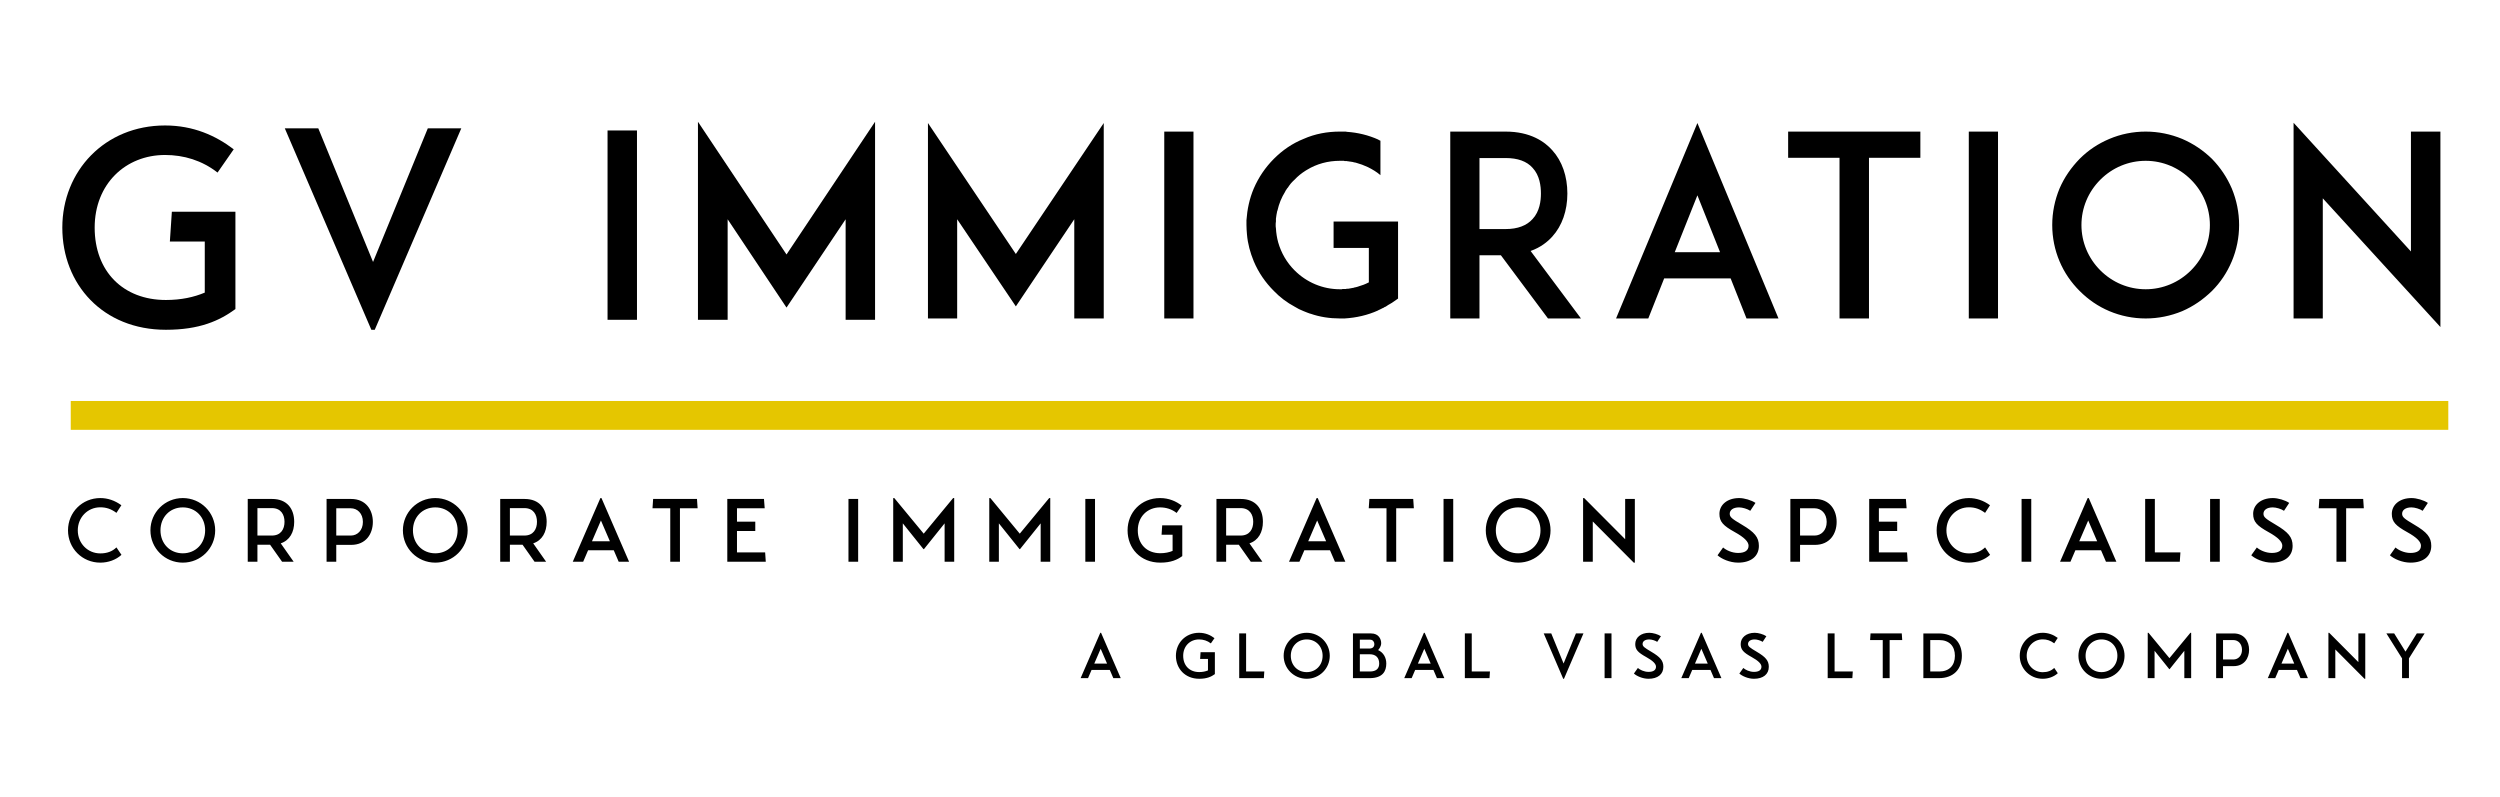 <?xml version="1.0" encoding="UTF-8"?> <svg xmlns="http://www.w3.org/2000/svg" id="master-artboard" viewBox="0 0 900 287" version="1.1" x="0px" y="0px" style="enable-background:new 0 0 1400 980;" width="900px" height="287px"><rect id="ee-background" x="0" y="0" width="900" height="287" style="fill: white; fill-opacity: 0; pointer-events: none;"></rect><g transform="matrix(0.998, 0, 0, 0.998, 0.71, -0)"><rect id="rect-2" x="0" y="0" width="900" height="287.453" style="fill: white; fill-opacity: 0; pointer-events: none;"></rect><g transform="matrix(0.643, 0, 0, 0.643, 0, -474.508)"><path d="M 0 0 H 1400 V 1400 H 0 V 0 Z" id="rect-1" style="fill: white; fill-opacity: 0; pointer-events: none;" transform="matrix(1, 0, 0, 1, 0, 3.116)"></path><g transform="matrix(0.445, 0, 0, 0.445, -99.709, -9.002)"><g transform="scale(7.275) translate(10, 10)"><g id="SvgjsG7315" transform="matrix(1, 0, 0, 1, 32.718, 201.95)" fill="#e5c600"><path d="M 0 0 H 1 V 1 H 0 V 0 Z" opacity="0"></path><path d="M 0 100 H 412 V 105 H 0 V 100 Z" transform="matrix(1, 0, 0, 1, 0, -11.736)"></path></g></g></g><g transform="matrix(0.491, 0, 0, 0.491, 485.446, 95.752)"><g transform="matrix(1, 0, 0, 1, -1.1368683772161603e-13, 0)"><clipPath id="a"><path d="m0 0h900v900h-900z"></path></clipPath><clipPath id="b"><path d="m0 0h900v900h-900z"></path></clipPath><clipPath id="c"><path d="m-1 4h889v889h-889z"></path></clipPath><clipPath id="d"><path d="m20.507 23.531h849.918v849.918h-849.918z"></path></clipPath></g><g transform="matrix(1, 0, 0, 1, -1.1368683772161603e-13, 0)"><clipPath id="path-1"><path d="m0 0h900v900h-900z"></path></clipPath><clipPath id="path-3"><path d="m0 0h900v900h-900z"></path></clipPath><clipPath id="path-4"><path d="m-1 4h889v889h-889z"></path></clipPath><clipPath id="path-5"><path d="m20.507 23.531h849.918v849.918h-849.918z"></path></clipPath><g clip-path="url(#a)"><path d="m0 0h900v900h-900z" fill="none"></path><path d="m55 0h845v845h-845z" fill="none"></path></g></g></g><g fill="#2f2c2e" transform="matrix(0.48, 0, 0, 0.48, 359.501, 495.541)"></g><g transform="matrix(0.445, 0, 0, 0.445, -0, 425.084)"><g transform="scale(7.138) translate(10, 10)"><g id="SvgjsG4804" transform="matrix(1, 0, 0, 1, -0.98, -6.880310934320732e-7)" fill="#e5c600"><path d="M 0 0 H 1 V 1 H 0 V 0 Z" opacity="0"></path></g><g id="SvgjsG4805" transform="matrix(0.564, 0, 0, 0.564, 180.391, 196.099)" fill="#000000"><path d="M10.44 20 l-1.1 -2.56 l-5.72 0 l-1.1 2.56 l-2.32 0 l6.16 -14.2 l0.24 0 l6.16 14.2 l-2.32 0 z M4.48 15.44 l4 0 l-2 -4.64 z M42.24 11.88 l0 6.86 c-1.12 0.82 -2.52 1.46 -4.9 1.46 c-4.44 0 -7.3 -3.2 -7.3 -7.2 s3 -7.2 7.24 -7.2 c2 0 3.58 0.72 4.84 1.68 l-1.14 1.64 c-1.1 -0.86 -2.38 -1.24 -3.7 -1.24 c-2.78 0 -4.96 2.04 -4.96 5.12 s2 5.1 5.02 5.1 c1.08 0 1.98 -0.2 2.74 -0.52 l0 -3.6 l-2.46 0 l0.14 -2.1 l4.48 0 z M52.02 17.92 l5.7 0 l-0.14 2.08 l-7.72 0 l0 -14 l2.16 0 l0 11.92 z M71 20.2 c-4 0 -7.22 -3.2 -7.22 -7.2 s3.22 -7.2 7.22 -7.2 s7.22 3.2 7.22 7.2 s-3.22 7.2 -7.22 7.2 z M71 18.12 c2.88 0 4.98 -2.18 4.98 -5.12 s-2.1 -5.12 -4.98 -5.12 s-4.98 2.18 -4.98 5.12 s2.1 5.12 4.98 5.12 z M93.36 11.22 c1.64 0.74 2.56 2.32 2.56 4.22 c0 2.38 -1.1 4.48 -5 4.56 l-5.44 0 l0 -14 l5.68 0 c2.46 0 3.16 1.88 3.16 3.04 c0 1 -0.58 1.74 -0.96 2.18 z M87.64 7.96 l0 2.78 l2.88 0 c1.24 0 1.66 -0.62 1.66 -1.42 c0 -0.56 -0.38 -1.36 -1.32 -1.36 l-3.22 0 z M90.76 17.92 c2.04 0 2.94 -0.94 2.94 -2.48 c0 -1.78 -1 -2.92 -2.98 -2.92 l-3.08 0 l0 5.4 l3.12 0 z M111.78 20 l-1.1 -2.56 l-5.72 0 l-1.1 2.56 l-2.32 0 l6.16 -14.2 l0.24 0 l6.16 14.2 l-2.32 0 z M105.82 15.44 l4 0 l-2 -4.64 z M122.68 17.92 l5.7 0 l-0.14 2.08 l-7.72 0 l0 -14 l2.16 0 l0 11.92 z M145.22 6 l2.36 0 l3.86 9.42 l3.86 -9.42 l2.36 0 l-6.1 14.2 l-0.24 0 z M164.28 20 l0 -14 l2.16 0 l0 14 l-2.16 0 z M173.46 18.56 c0.84 0.78 2.72 1.64 4.58 1.64 c2.88 0 4.64 -1.42 4.64 -3.74 c0 -1.92 -0.96 -3.06 -3.78 -4.72 c-2.2 -1.3 -2.72 -1.68 -2.72 -2.44 c0 -0.8 0.72 -1.42 2.08 -1.42 c0.76 0 1.88 0.34 2.5 0.76 l1.16 -1.76 c-0.92 -0.62 -2.5 -1.08 -3.64 -1.08 c-2.66 0 -4.4 1.52 -4.4 3.52 c0 1.76 0.84 2.64 3.44 4.08 c2.1 1.16 3.06 2.14 3.06 3.02 c0 1.08 -0.86 1.62 -2.34 1.62 c-1.4 0 -2.72 -0.66 -3.34 -1.22 z M198.54 20 l-1.1 -2.56 l-5.72 0 l-1.1 2.56 l-2.32 0 l6.16 -14.2 l0.24 0 l6.16 14.2 l-2.32 0 z M192.58 15.44 l4 0 l-2 -4.64 z M206.48 18.56 c0.84 0.78 2.72 1.64 4.58 1.64 c2.88 0 4.64 -1.42 4.64 -3.74 c0 -1.92 -0.96 -3.06 -3.78 -4.72 c-2.2 -1.3 -2.72 -1.68 -2.72 -2.44 c0 -0.8 0.72 -1.42 2.08 -1.42 c0.76 0 1.88 0.34 2.5 0.76 l1.16 -1.76 c-0.92 -0.62 -2.5 -1.08 -3.64 -1.08 c-2.66 0 -4.4 1.52 -4.4 3.52 c0 1.76 0.84 2.64 3.44 4.08 c2.1 1.16 3.06 2.14 3.06 3.02 c0 1.08 -0.86 1.62 -2.34 1.62 c-1.4 0 -2.72 -0.66 -3.34 -1.22 z M236.3 17.92 l5.7 0 l-0.14 2.08 l-7.72 0 l0 -14 l2.16 0 l0 11.92 z M257.48 8.08 l-3.94 0 l0 11.92 l-2.16 0 l0 -11.92 l-3.96 0 l0.14 -2.08 l9.78 0 z M268.96 6 c4.6 0 7.2 2.8 7.2 7 s-2.6 7 -7.2 7 l-4.86 0 l0 -14 l4.86 0 z M269.1 17.92 c3.04 0 4.88 -1.84 4.88 -4.92 s-1.84 -4.92 -4.88 -4.92 l-2.84 0 l0 9.84 l2.84 0 z M294.28 13 c0 -4.04 3.18 -7.2 7.2 -7.2 c1.66 0 3.24 0.54 4.7 1.6 l-1.1 1.7 c-1.16 -0.86 -2.26 -1.24 -3.6 -1.24 c-2.82 0 -5.02 2.24 -5.02 5.14 s2.2 5.14 5.02 5.14 c1.5 0 2.68 -0.44 3.6 -1.34 l1.12 1.66 c-1.2 1.1 -2.92 1.74 -4.72 1.74 c-4.02 0 -7.2 -3.18 -7.2 -7.2 z M319.88 20.2 c-4 0 -7.22 -3.2 -7.22 -7.2 s3.22 -7.2 7.22 -7.2 s7.22 3.2 7.22 7.2 s-3.22 7.2 -7.22 7.2 z M319.88 18.12 c2.88 0 4.98 -2.18 4.98 -5.12 s-2.1 -5.12 -4.98 -5.12 s-4.98 2.18 -4.98 5.12 s2.1 5.12 4.98 5.12 z M347.72 5.8 l0.24 0 l0 14.2 l-2.14 0 l0 -8.56 l-4.6 5.74 l-0.12 0 l-4.6 -5.74 l0 8.56 l-2.14 0 l0 -14.2 l0.24 0 l6.56 7.94 z M361.26 6 c3.3 0 4.84 2.46 4.84 5.12 s-1.54 5.12 -4.84 5.12 l-3.32 0 l0 3.76 l-2.16 0 l0 -14 l5.48 0 z M361.2 14.16 c1.42 0 2.68 -1.12 2.68 -3.04 s-1.26 -3.04 -2.68 -3.04 l-3.26 0 l0 6.08 l3.26 0 z M382.2 20 l-1.1 -2.56 l-5.72 0 l-1.1 2.56 l-2.32 0 l6.16 -14.2 l0.24 0 l6.16 14.2 l-2.32 0 z M376.24 15.44 l4 0 l-2 -4.64 z M400.32 6 l2.16 0 l0 14.2 l-0.24 0 l-9.14 -9.18 l0 8.98 l-2.16 0 l0 -14.2 l0.24 0 l9.14 9.18 l0 -8.98 z M421.06 6 l-4.9 7.82 l0 6.18 l-2.16 0 l0 -6.18 l-4.9 -7.82 l2.44 0 l3.54 5.7 l3.54 -5.7 l2.44 0 z M415.1 13.3 l-0.02 -0.02 l-0.02 0.02 l0.04 0 z" transform="matrix(1, 0, 0, 1, 0, 1.576)"></path></g><g id="SvgjsG4806" transform="matrix(1.232, 0, 0, 1.232, -1.905, 97.904)" fill="#000000"><path d="M26.48 23.76 l0 13.72 c-2.24 1.64 -5.04 2.92 -9.8 2.92 c-8.88 0 -14.6 -6.4 -14.6 -14.4 s6 -14.4 14.48 -14.4 c4 0 7.16 1.44 9.68 3.36 l-2.28 3.28 c-2.2 -1.72 -4.76 -2.48 -7.4 -2.48 c-5.56 0 -9.92 4.08 -9.92 10.24 s4 10.2 10.04 10.2 c2.16 0 3.96 -0.4 5.48 -1.04 l0 -7.2 l-4.92 0 l0.28 -4.2 l8.96 0 z M33.44 12 l4.72 0 l7.72 18.84 l7.72 -18.84 l4.72 0 l-12.2 28.4 l-0.48 0 z" transform="matrix(1.017, 0, 0, 1.017, -0.035, -1.444)"></path></g><g id="SvgjsG4808" transform="matrix(1.112, 0, 0, 1.112, 132.933, 100.265)" fill="#000000"><path d="M46.452 40 l-4.68 0 l0 -15.76 l-9.28 13.84 l-9.32 -13.84 l0 15.76 l-4.64 0 l0 -31.04 l13.96 20.8 l13.96 -20.8 l0 31.04 z M60.704 40 l-4.64 0 l0 -29.68 l4.64 0 l0 29.68 z M93.196 24.6 l0 4.2 l0 0 l0 8.04 l-1.04 0.72 l0 0 l0 0 c-0.04 0 -0.04 0 -0.08 0.04 s-0.12 0.08 -0.16 0.08 c-0.04 0.04 -0.08 0.08 -0.12 0.08 c-0.04 0.04 -0.08 0.08 -0.16 0.08 c-0.04 0.04 -0.08 0.08 -0.16 0.12 c-0.04 0.04 -0.08 0.04 -0.12 0.08 s-0.08 0.04 -0.12 0.08 c-0.08 0.04 -0.12 0.04 -0.2 0.08 c-0.04 0.04 -0.08 0.04 -0.12 0.08 s-0.12 0.08 -0.2 0.08 l-0.08 0.08 l-0.08 0 c-0.04 0.04 -0.12 0.08 -0.2 0.12 l0 0 c-0.08 0.04 -0.2 0.08 -0.28 0.12 l-0.04 0.04 c-1.68 0.76 -3.44 1.16 -5.32 1.28 l-0.04 0 l-0.32 0 l-0.04 0 l-0.36 0 l0 0 c-1.6 0 -3.2 -0.24 -4.68 -0.76 l-0.04 0 c-0.16 -0.04 -0.28 -0.12 -0.44 -0.16 l-0.6 -0.24 c-0.52 -0.2 -1 -0.44 -1.44 -0.72 c-1.2 -0.64 -2.32 -1.48 -3.28 -2.48 c-1.36 -1.36 -2.44 -2.92 -3.2 -4.72 c-0.56 -1.36 -0.96 -2.8 -1.08 -4.28 c-0.04 -0.48 -0.08 -1 -0.08 -1.48 l0 -0.76 c0.12 -1.72 0.48 -3.44 1.16 -5.04 c0.76 -1.76 1.84 -3.36 3.2 -4.72 s2.92 -2.44 4.72 -3.16 c1.8 -0.8 3.76 -1.16 5.76 -1.16 l0 0 l0.36 0 l0.04 0 l0.32 0 l0.04 0 c0.12 0 0.24 0 0.36 0.04 l0 0 c1.72 0.12 3.4 0.52 5 1.24 c0 0 0 0.04 0.04 0.04 l0.24 0.12 l0.04 0 l0 0 l0 0 l0 0 l0 5.48 c-0.6 -0.52 -1.28 -0.92 -2 -1.28 l0 0 c-0.6 -0.28 -1.24 -0.52 -1.84 -0.68 c-0.04 0 -0.08 0 -0.12 -0.04 l-0.12 0 c-0.04 -0.04 -0.08 -0.04 -0.16 -0.04 c0 0 -0.04 0 -0.08 -0.04 c-0.16 -0.04 -0.36 -0.04 -0.52 -0.08 l-0.08 0 s-0.12 -0.04 -0.16 -0.04 l-0.08 0 s-0.12 0 -0.16 -0.04 l-0.12 0 l-0.24 0 c-0.04 0 -0.08 -0.04 -0.12 -0.04 l-0.12 0 l-0.16 0 l-0.08 0 l-0.28 0 c-1.88 0 -3.68 0.48 -5.24 1.44 c-0.04 0.04 -0.12 0.08 -0.2 0.12 c-0.64 0.4 -1.24 0.88 -1.76 1.44 c-0.16 0.16 -0.36 0.32 -0.52 0.52 c0 0 0 0.04 -0.04 0.04 c-0.2 0.24 -0.36 0.48 -0.52 0.72 l-0.08 0.08 l-0.24 0.36 c-0.04 0.04 -0.08 0.12 -0.08 0.16 c-0.6 0.96 -1 1.96 -1.24 3.04 c-0.04 0.04 -0.04 0.04 -0.04 0.08 c-0.08 0.4 -0.16 0.8 -0.2 1.2 l0 0.44 c-0.04 0.2 -0.04 0.36 -0.04 0.56 c0 0.16 0 0.32 0.04 0.52 c0.04 0.76 0.16 1.52 0.36 2.24 c0.48 1.68 1.36 3.2 2.6 4.44 c1.92 1.92 4.48 3 7.2 3 l0.28 0 c0.04 0 0.08 0 0.12 -0.04 l0.16 0 l0.12 0 l0.12 0 l0.2 0 c0 -0.04 0.04 -0.04 0.08 -0.04 l0.16 0 l0.08 0 c0.28 -0.04 0.6 -0.12 0.88 -0.16 c0.04 0 0.04 0 0.08 -0.04 c0.04 0 0.12 0 0.16 -0.04 l0.12 0 c0.04 -0.04 0.08 -0.04 0.12 -0.04 c0.04 -0.04 0.12 -0.04 0.16 -0.04 s0.08 -0.04 0.08 -0.04 c0.56 -0.16 1.12 -0.36 1.64 -0.64 l0.04 0 l0 -5.48 l-5.6 0 l0 -4.2 l10.24 0 z M114.248 29.28 l8 10.72 l-5.24 0 l-7.48 -10.04 l-3.4 0 l0 10.04 l-4.64 0 l0 -29.68 l3.92 0 l0 0 l4.88 0 c3.92 0 6.2 1.6 7.4 2.96 c1.56 1.72 2.4 4.12 2.4 6.88 c0 2.72 -0.84 5.12 -2.4 6.84 c-0.72 0.8 -1.84 1.72 -3.44 2.28 z M106.128 25.8 l4.16 0 c1.92 0 3.36 -0.56 4.28 -1.6 c1.12 -1.2 1.32 -2.88 1.32 -4.04 c0 -1.2 -0.2 -2.88 -1.32 -4.08 c-0.92 -1.04 -2.36 -1.56 -4.28 -1.56 l-4.16 0 l0 11.28 z M148.54 40 l-2.52 -6.36 l-10.56 0 l-2.52 6.36 l-5.12 0 l12.92 -31.04 l12.88 31.04 l-5.08 0 z M137.14 29.48 l7.2 0 l-3.6 -9.04 z M176.152 10.32 l0 4.16 l-8.16 0 l0 25.52 l-4.68 0 l0 -25.52 l-8.16 0 l0 -4.16 l21 0 z M188.484 40 l-4.64 0 l0 -29.68 l4.64 0 l0 29.68 z M211.936 40 c-2 0 -3.96 -0.4 -5.76 -1.16 s-3.36 -1.84 -4.72 -3.2 s-2.44 -2.92 -3.2 -4.72 s-1.16 -3.76 -1.16 -5.76 s0.4 -3.96 1.16 -5.8 c0.76 -1.76 1.84 -3.32 3.2 -4.72 c1.36 -1.36 2.92 -2.4 4.72 -3.16 s3.76 -1.16 5.76 -1.16 s3.96 0.4 5.8 1.16 c1.76 0.76 3.32 1.8 4.72 3.16 c1.36 1.4 2.4 2.96 3.16 4.72 c0.76 1.84 1.16 3.8 1.16 5.8 s-0.4 3.96 -1.16 5.76 s-1.8 3.36 -3.16 4.72 c-1.4 1.36 -2.96 2.44 -4.72 3.2 c-1.84 0.76 -3.8 1.16 -5.8 1.16 z M211.936 14.96 c-2.72 0 -5.28 1.08 -7.2 3 s-3 4.48 -3 7.2 s1.08 5.28 3 7.2 s4.48 3 7.2 3 s5.28 -1.08 7.2 -3 s3 -4.48 3 -7.2 s-1.08 -5.28 -3 -7.2 s-4.48 -3 -7.2 -3 z M258.748 41.36 l-18.68 -20.44 l0 19.08 l-4.64 0 l0 -31.08 l18.64 20.44 l0 -19.04 l4.68 0 l0 31.04 z"></path></g></g></g><g transform="matrix(0.445, 0, 0, 0.445, 41.236, 356.192)"><g transform="scale(7.138) translate(10, 10)"><g id="SvgjsG1383" transform="matrix(1,0,0,1,0,0)" fill="#e5c600"><path d="M 0 0 H 1 V 1 H 0 V 0 Z" opacity="0"></path></g><g id="SvgjsG1384" transform="matrix(0.792, 0, 0, 0.792, -12.143, 193.56)" fill="#000000"><path d="M1.04 13 c0 -4.04 3.18 -7.2 7.2 -7.2 c1.66 0 3.24 0.54 4.7 1.6 l-1.1 1.7 c-1.16 -0.86 -2.26 -1.24 -3.6 -1.24 c-2.82 0 -5.02 2.24 -5.02 5.14 s2.2 5.14 5.02 5.14 c1.5 0 2.68 -0.44 3.6 -1.34 l1.12 1.66 c-1.2 1.1 -2.92 1.74 -4.72 1.74 c-4.02 0 -7.2 -3.18 -7.2 -7.2 z M26.64 20.2 c-4 0 -7.22 -3.2 -7.22 -7.2 s3.22 -7.2 7.22 -7.2 s7.22 3.2 7.22 7.2 s-3.22 7.2 -7.22 7.2 z M26.64 18.12 c2.88 0 4.98 -2.18 4.98 -5.12 s-2.1 -5.12 -4.98 -5.12 s-4.98 2.18 -4.98 5.12 s2.1 5.12 4.98 5.12 z M51.48 11.1 c0 2.28 -0.98 4.12 -3 4.8 l2.88 4.1 l-2.58 0 l-2.68 -3.8 l-2.82 0 l0 3.8 l-2.16 0 l0 -14 l5.44 0 c3.32 0 4.92 2.18 4.92 5.1 z M43.28 8.04 l0 6.12 l3.22 0 c2.02 0 2.82 -1.44 2.82 -3.06 s-0.8 -3.06 -2.82 -3.06 l-3.22 0 z M64.18 6 c3.3 0 4.84 2.46 4.84 5.12 s-1.54 5.12 -4.84 5.12 l-3.32 0 l0 3.76 l-2.16 0 l0 -14 l5.48 0 z M64.12 14.16 c1.42 0 2.68 -1.12 2.68 -3.04 s-1.26 -3.04 -2.68 -3.04 l-3.26 0 l0 6.08 l3.26 0 z M82.94 20.2 c-4 0 -7.22 -3.2 -7.22 -7.2 s3.22 -7.2 7.22 -7.2 s7.22 3.2 7.22 7.2 s-3.22 7.2 -7.22 7.2 z M82.94 18.12 c2.88 0 4.98 -2.18 4.98 -5.12 s-2.1 -5.12 -4.98 -5.12 s-4.98 2.18 -4.98 5.12 s2.1 5.12 4.98 5.12 z M107.78 11.1 c0 2.28 -0.98 4.12 -3 4.8 l2.88 4.1 l-2.58 0 l-2.68 -3.8 l-2.82 0 l0 3.8 l-2.16 0 l0 -14 l5.44 0 c3.32 0 4.92 2.18 4.92 5.1 z M99.58 8.04 l0 6.12 l3.22 0 c2.02 0 2.82 -1.44 2.82 -3.06 s-0.8 -3.06 -2.82 -3.06 l-3.22 0 z M123.84 20 l-1.1 -2.56 l-5.72 0 l-1.1 2.56 l-2.32 0 l6.16 -14.2 l0.24 0 l6.16 14.2 l-2.32 0 z M117.88 15.44 l4 0 l-2 -4.64 z M141.44 8.08 l-3.94 0 l0 11.92 l-2.16 0 l0 -11.92 l-3.96 0 l0.14 -2.08 l9.78 0 z M156.5 17.92 l0.14 2.08 l-8.58 0 l0 -14 l8.18 0 l0.16 2.08 l-6.18 0 l0 2.98 l4.08 0 l0 2.08 l-4.08 0 l0 4.78 l6.28 0 z M175.08 20 l0 -14 l2.16 0 l0 14 l-2.16 0 z M198.42 5.8 l0.24 0 l0 14.2 l-2.14 0 l0 -8.56 l-4.6 5.74 l-0.12 0 l-4.6 -5.74 l0 8.56 l-2.14 0 l0 -14.2 l0.24 0 l6.56 7.94 z M219.84 5.8 l0.24 0 l0 14.2 l-2.14 0 l0 -8.56 l-4.6 5.74 l-0.12 0 l-4.6 -5.74 l0 8.56 l-2.14 0 l0 -14.2 l0.24 0 l6.56 7.94 z M227.9 20 l0 -14 l2.16 0 l0 14 l-2.16 0 z M249.52 11.88 l0 6.86 c-1.12 0.82 -2.52 1.46 -4.9 1.46 c-4.44 0 -7.3 -3.2 -7.3 -7.2 s3 -7.2 7.24 -7.2 c2 0 3.58 0.72 4.84 1.68 l-1.14 1.64 c-1.1 -0.86 -2.38 -1.24 -3.7 -1.24 c-2.78 0 -4.96 2.04 -4.96 5.12 s2 5.1 5.02 5.1 c1.08 0 1.98 -0.2 2.74 -0.52 l0 -3.6 l-2.46 0 l0.14 -2.1 l4.48 0 z M267.5 11.1 c0 2.28 -0.98 4.12 -3 4.8 l2.88 4.1 l-2.58 0 l-2.68 -3.8 l-2.82 0 l0 3.8 l-2.16 0 l0 -14 l5.44 0 c3.32 0 4.92 2.18 4.92 5.1 z M259.3 8.04 l0 6.12 l3.22 0 c2.02 0 2.82 -1.44 2.82 -3.06 s-0.8 -3.06 -2.82 -3.06 l-3.22 0 z M283.56 20 l-1.1 -2.56 l-5.72 0 l-1.1 2.56 l-2.32 0 l6.16 -14.2 l0.24 0 l6.16 14.2 l-2.32 0 z M277.6 15.44 l4 0 l-2 -4.64 z M301.16 8.08 l-3.94 0 l0 11.92 l-2.16 0 l0 -11.92 l-3.96 0 l0.14 -2.08 l9.78 0 z M307.78 20 l0 -14 l2.16 0 l0 14 l-2.16 0 z M324.42 20.2 c-4 0 -7.22 -3.2 -7.22 -7.2 s3.22 -7.2 7.22 -7.2 s7.22 3.2 7.22 7.2 s-3.22 7.2 -7.22 7.2 z M324.42 18.12 c2.88 0 4.98 -2.18 4.98 -5.12 s-2.1 -5.12 -4.98 -5.12 s-4.98 2.18 -4.98 5.12 s2.1 5.12 4.98 5.12 z M348.28 6 l2.16 0 l0 14.2 l-0.24 0 l-9.14 -9.18 l0 8.98 l-2.16 0 l0 -14.2 l0.24 0 l9.14 9.18 l0 -8.98 z M368.88 18.56 c0.84 0.78 2.72 1.64 4.58 1.64 c2.88 0 4.64 -1.42 4.64 -3.74 c0 -1.92 -0.96 -3.06 -3.78 -4.72 c-2.2 -1.3 -2.72 -1.68 -2.72 -2.44 c0 -0.8 0.72 -1.42 2.08 -1.42 c0.76 0 1.88 0.34 2.5 0.76 l1.16 -1.76 c-0.92 -0.62 -2.5 -1.08 -3.64 -1.08 c-2.66 0 -4.4 1.52 -4.4 3.52 c0 1.76 0.84 2.64 3.44 4.08 c2.1 1.16 3.06 2.14 3.06 3.02 c0 1.08 -0.86 1.62 -2.34 1.62 c-1.4 0 -2.72 -0.66 -3.34 -1.22 z M390.6 6 c3.3 0 4.84 2.46 4.84 5.12 s-1.54 5.12 -4.84 5.12 l-3.32 0 l0 3.76 l-2.16 0 l0 -14 l5.48 0 z M390.54 14.16 c1.42 0 2.68 -1.12 2.68 -3.04 s-1.26 -3.04 -2.68 -3.04 l-3.26 0 l0 6.08 l3.26 0 z M411.14 17.92 l0.14 2.08 l-8.58 0 l0 -14 l8.18 0 l0.16 2.08 l-6.18 0 l0 2.98 l4.08 0 l0 2.08 l-4.08 0 l0 4.78 l6.28 0 z M417.74 13 c0 -4.04 3.18 -7.2 7.2 -7.2 c1.66 0 3.24 0.54 4.7 1.6 l-1.1 1.7 c-1.16 -0.86 -2.26 -1.24 -3.6 -1.24 c-2.82 0 -5.02 2.24 -5.02 5.14 s2.2 5.14 5.02 5.14 c1.5 0 2.68 -0.44 3.6 -1.34 l1.12 1.66 c-1.2 1.1 -2.92 1.74 -4.72 1.74 c-4.02 0 -7.2 -3.18 -7.2 -7.2 z M436.68 20 l0 -14 l2.16 0 l0 14 l-2.16 0 z M455.5 20 l-1.1 -2.56 l-5.72 0 l-1.1 2.56 l-2.32 0 l6.16 -14.2 l0.24 0 l6.16 14.2 l-2.32 0 z M449.54 15.44 l4 0 l-2 -4.64 z M466.4 17.92 l5.7 0 l-0.14 2.08 l-7.72 0 l0 -14 l2.16 0 l0 11.92 z M478.72 20 l0 -14 l2.16 0 l0 14 l-2.16 0 z M487.9 18.56 c0.84 0.78 2.72 1.64 4.58 1.64 c2.88 0 4.64 -1.42 4.64 -3.74 c0 -1.92 -0.96 -3.06 -3.78 -4.72 c-2.2 -1.3 -2.72 -1.68 -2.72 -2.44 c0 -0.8 0.72 -1.42 2.08 -1.42 c0.76 0 1.88 0.34 2.5 0.76 l1.16 -1.76 c-0.92 -0.62 -2.5 -1.08 -3.64 -1.08 c-2.66 0 -4.4 1.52 -4.4 3.52 c0 1.76 0.84 2.64 3.44 4.08 c2.1 1.16 3.06 2.14 3.06 3.02 c0 1.08 -0.86 1.62 -2.34 1.62 c-1.4 0 -2.72 -0.66 -3.34 -1.22 z M513 8.08 l-3.94 0 l0 11.92 l-2.16 0 l0 -11.92 l-3.96 0 l0.14 -2.08 l9.78 0 z M518.82 18.56 c0.84 0.78 2.72 1.64 4.58 1.64 c2.88 0 4.64 -1.42 4.64 -3.74 c0 -1.92 -0.96 -3.06 -3.78 -4.72 c-2.2 -1.3 -2.72 -1.68 -2.72 -2.44 c0 -0.8 0.72 -1.42 2.08 -1.42 c0.76 0 1.88 0.34 2.5 0.76 l1.16 -1.76 c-0.92 -0.62 -2.5 -1.08 -3.64 -1.08 c-2.66 0 -4.4 1.52 -4.4 3.52 c0 1.76 0.84 2.64 3.44 4.08 c2.1 1.16 3.06 2.14 3.06 3.02 c0 1.08 -0.86 1.62 -2.34 1.62 c-1.4 0 -2.72 -0.66 -3.34 -1.22 z"></path></g></g></g></g></g><g id="g-1" transform="matrix(2.27, 0, 0, 2.27, 148.402, 397.339)" fill="#000000"><path d="M 263.289 5.84" style="fill: rgb(0, 0, 0); fill-opacity: 1; stroke: rgb(0, 0, 0); stroke-opacity: 1; stroke-width: 0; paint-order: fill;"></path><path d="M 46.452 40 L 41.772 40 L 41.772 24.24 L 32.492 38.08 L 23.172 24.24 L 23.172 40 L 18.532 40 L 18.532 8.96 L 32.492 29.76 L 46.452 8.96 L 46.452 40 Z M 60.704 40 L 56.064 40 L 56.064 10.32 L 60.704 10.32 L 60.704 40 Z" transform="matrix(-1.006, 0, 0, 1.012, 92.044, -164.797)"></path></g></svg> 